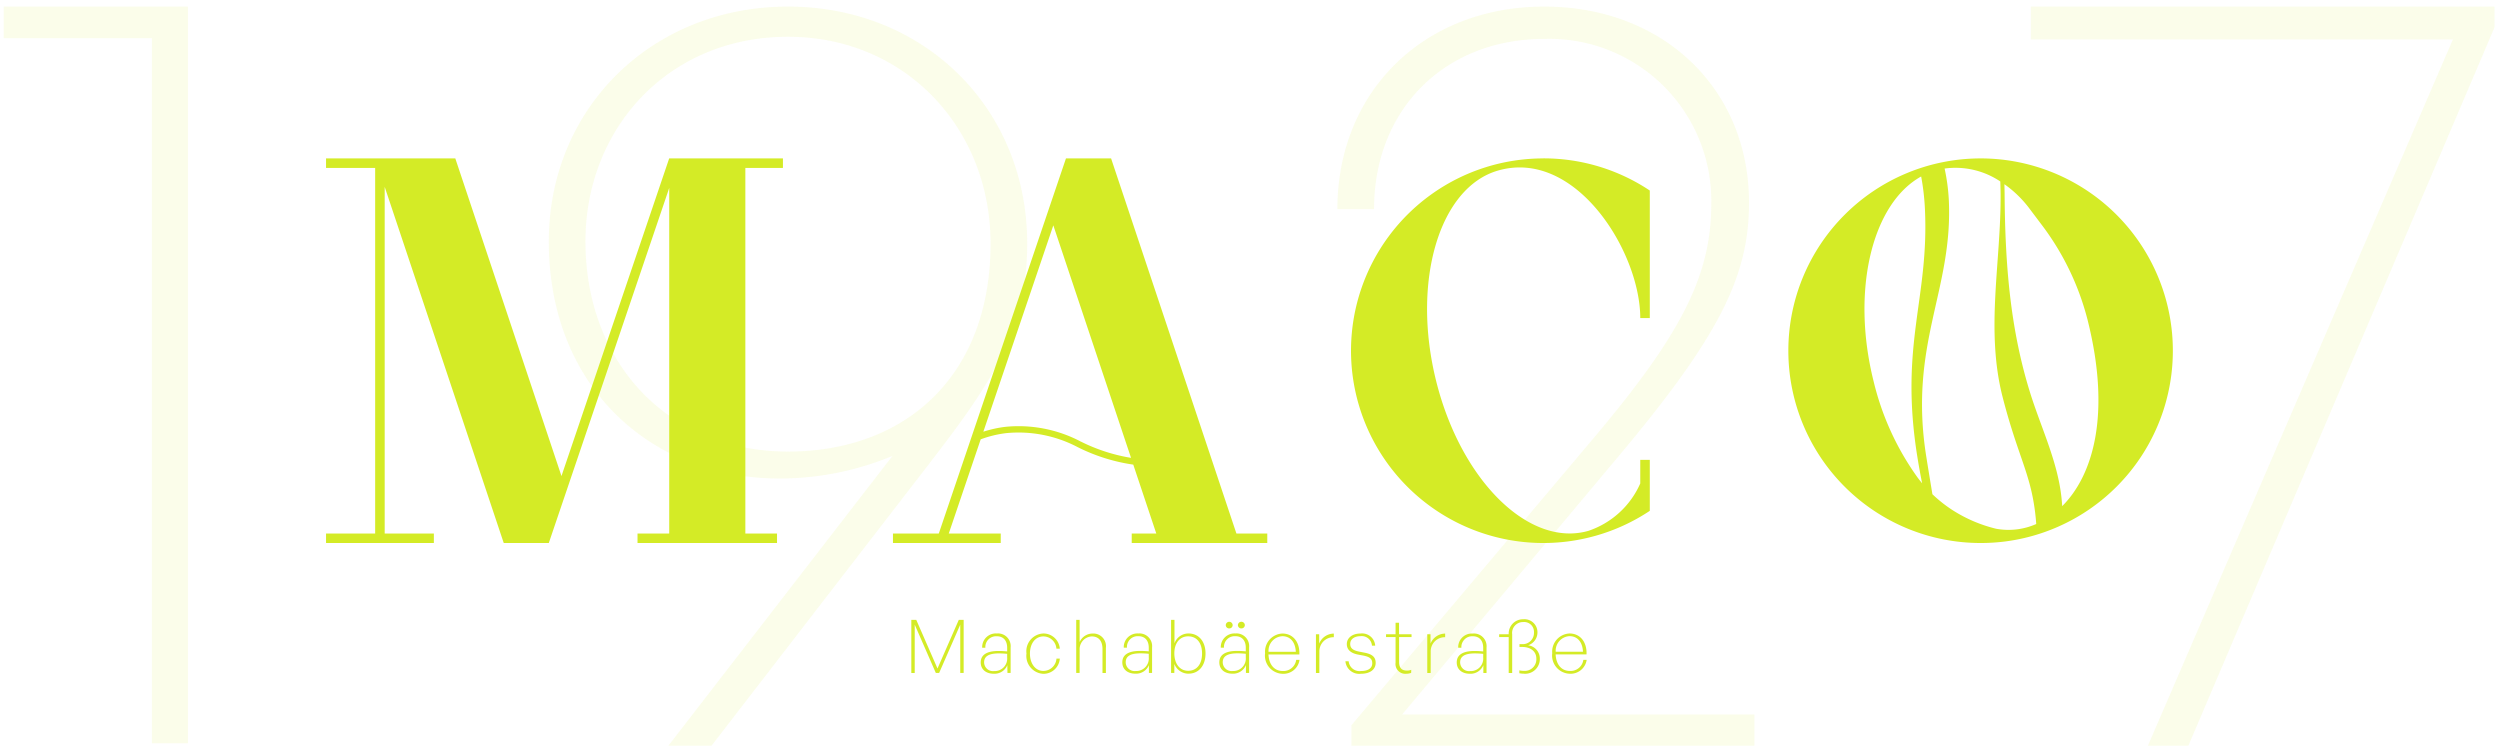 <svg xmlns="http://www.w3.org/2000/svg" xmlns:xlink="http://www.w3.org/1999/xlink" width="225" height="68" viewBox="0 0 225 68"><defs><clipPath id="a"><rect width="225" height="68" transform="translate(-0.001)" fill="none"/></clipPath></defs><g transform="translate(0.33 0.491)"><g transform="translate(-0.329 -0.491)" clip-path="url(#a)"><g transform="translate(0)"><g transform="translate(0)" clip-path="url(#a)"><g opacity="0.1"><g clip-path="url(#a)"><path d="M196.617,66.522h-3.641l27.454-63.57H182.446V0H224.17V1.869Zm-39.057,0H121.293V64.679l21.431-25.406c8.242-9.7,10.957-15.03,10.957-21.528a14.584,14.584,0,0,0-15.03-14.837c-8.922,0-15.321,6.3-15.321,15.322h-3.3C120.033,7.661,127.791,0,138.652,0c10.667,0,18.423,7.37,18.423,17.649,0,6.691-2.714,12.121-12.12,23.273l-19.1,22.788H157.56ZM92.113,21.334c0,8.048-3.588,12.994-8.727,19.685L63.7,66.522h-3.88l20.17-26.085A26.455,26.455,0,0,1,69.81,42.473c-11.539,0-20.752-8.243-20.752-21.333C49.058,9.115,58.367,0,70.586,0S92.113,9.115,92.113,21.334M52.356,21.14c0,10.958,7.466,18.909,18.23,18.909,10.57,0,18.23-6.788,18.23-18.715,0-10.377-7.661-18.618-18.23-18.618-10.764,0-18.23,8.242-18.23,18.424M13.339,66.3V2.844H0V0H16.577V66.3Z" transform="translate(0.334 0.593)" fill="#d4eb26"/></g></g><path d="M236.982,124.07a1.634,1.634,0,0,1,1.556-1.776c.958,0,1.577.765,1.531,1.883h-2.781c.04.911.525,1.49,1.283,1.49a1.158,1.158,0,0,0,1.211-1h.3a1.464,1.464,0,0,1-1.51,1.251,1.638,1.638,0,0,1-1.59-1.85m.313-.133h2.455c-.046-.878-.5-1.4-1.211-1.4a1.31,1.31,0,0,0-1.244,1.4m-2.841,1.976a1.852,1.852,0,0,1-.432-.04v-.259a1.728,1.728,0,0,0,.412.046,1.041,1.041,0,0,0,1.118-1.1c0-.639-.5-1.051-1.278-1.051h-.239v-.253h.233a1.013,1.013,0,0,0,1.071-1.058.888.888,0,0,0-.971-.931.981.981,0,0,0-.991,1.1v3.486h-.313v-3.233h-.858v-.253h.858a1.286,1.286,0,0,1,1.31-1.35,1.171,1.171,0,0,1,1.278,1.178,1.216,1.216,0,0,1-.845,1.164,1.2,1.2,0,0,1,1.058,1.178,1.327,1.327,0,0,1-1.411,1.384m-3.672-.772a1.244,1.244,0,0,1-1.211.772c-.719,0-1.184-.4-1.184-1.018,0-.685.545-1.031,1.61-1.031.22,0,.379.006.771.04v-.326c0-.652-.345-1.038-.931-1.038a.967.967,0,0,0-1.031,1.031h-.286a1.228,1.228,0,0,1,1.311-1.277,1.141,1.141,0,0,1,1.238,1.251v2.3h-.286Zm-1.184.532a1.125,1.125,0,0,0,1.171-1.224v-.326a7.2,7.2,0,0,0-.758-.04c-.891,0-1.317.26-1.317.805a.8.8,0,0,0,.9.785m-3.553.173h-.306v-3.486h.293v.838a1.433,1.433,0,0,1,1.317-.9v.326a1.268,1.268,0,0,0-1.3,1.3Zm-1.756-.013a1.2,1.2,0,0,1-.432.08.883.883,0,0,1-.971-1v-2.3h-.858v-.253h.858v-1.038h.313v1.038h1.125v.253H223.2v2.242c0,.585.293.772.7.772a1.036,1.036,0,0,0,.393-.067Zm-4.517.08a1.246,1.246,0,0,1-1.4-1.124h.293a.98.98,0,0,0,1.111.878c.638,0,1.011-.252,1.011-.7,0-.393-.213-.572-.811-.692l-.466-.087c-.672-.133-1.011-.452-1.011-.945,0-.559.5-.951,1.224-.951a1.181,1.181,0,0,1,1.33,1.091h-.293a.92.92,0,0,0-1.031-.852c-.552,0-.924.272-.924.692,0,.386.233.585.818.7l.472.093c.7.134,1,.406,1,.912,0,.606-.506.985-1.324.985m-3.746-.067h-.306v-3.486h.293v.838a1.433,1.433,0,0,1,1.317-.9v.326a1.268,1.268,0,0,0-1.3,1.3Zm-4.883-1.777a1.634,1.634,0,0,1,1.556-1.776c.958,0,1.576.765,1.53,1.883h-2.781c.04.911.526,1.49,1.284,1.49a1.157,1.157,0,0,0,1.211-1h.3a1.463,1.463,0,0,1-1.51,1.251,1.638,1.638,0,0,1-1.59-1.85m.312-.133h2.455c-.046-.878-.5-1.4-1.211-1.4a1.31,1.31,0,0,0-1.244,1.4m-2.035,1.2a1.244,1.244,0,0,1-1.211.772c-.719,0-1.184-.4-1.184-1.018,0-.685.545-1.031,1.61-1.031.22,0,.379.006.771.04v-.326c0-.652-.345-1.038-.931-1.038a.967.967,0,0,0-1.031,1.031h-.286a1.228,1.228,0,0,1,1.311-1.277,1.141,1.141,0,0,1,1.237,1.251v2.3h-.286Zm-1.184.532a1.125,1.125,0,0,0,1.171-1.224v-.326a7.205,7.205,0,0,0-.758-.04c-.891,0-1.317.26-1.317.805a.8.8,0,0,0,.9.785m-.313-3.832a.3.3,0,0,1-.313-.306.31.31,0,0,1,.619,0,.3.3,0,0,1-.306.306m1.091,0a.306.306,0,0,1-.313-.306.313.313,0,0,1,.625,0,.306.306,0,0,1-.313.306m-4.756,4.072a1.365,1.365,0,0,1-1.277-.878v.812h-.293V121.07h.306v2.115a1.323,1.323,0,0,1,1.264-.891c.924,0,1.53.719,1.53,1.8s-.6,1.816-1.53,1.816m-.033-3.359c-.725,0-1.244.572-1.244,1.53s.505,1.57,1.244,1.57c.765,0,1.251-.585,1.251-1.556s-.486-1.543-1.251-1.543m-3.532,2.588a1.244,1.244,0,0,1-1.211.772c-.719,0-1.184-.4-1.184-1.018,0-.685.545-1.031,1.61-1.031.219,0,.379.006.771.04v-.326c0-.652-.346-1.038-.931-1.038a.967.967,0,0,0-1.031,1.031h-.286a1.227,1.227,0,0,1,1.31-1.277,1.141,1.141,0,0,1,1.237,1.251v2.3h-.286Zm-1.184.532a1.125,1.125,0,0,0,1.171-1.224v-.326a7.217,7.217,0,0,0-.758-.04c-.892,0-1.317.26-1.317.805a.8.8,0,0,0,.9.785m-5.049.173h-.306V121.07h.306v2a1.283,1.283,0,0,1,1.165-.771,1.141,1.141,0,0,1,1.2,1.284v2.269h-.306v-2.156c0-.725-.346-1.137-.965-1.137a1.149,1.149,0,0,0-1.091,1.217Zm-4.783-1.75a1.6,1.6,0,0,1,1.517-1.8,1.479,1.479,0,0,1,1.484,1.364h-.306a1.182,1.182,0,0,0-1.171-1.1c-.719,0-1.211.631-1.211,1.543s.493,1.563,1.211,1.563a1.189,1.189,0,0,0,1.177-1.111h.3a1.473,1.473,0,0,1-1.484,1.371,1.616,1.616,0,0,1-1.517-1.823m-1.723,1.044a1.244,1.244,0,0,1-1.211.772c-.719,0-1.184-.4-1.184-1.018,0-.685.545-1.031,1.61-1.031.22,0,.379.006.771.04v-.326c0-.652-.345-1.038-.931-1.038a.967.967,0,0,0-1.031,1.031h-.286A1.228,1.228,0,0,1,187,122.294a1.141,1.141,0,0,1,1.238,1.251v2.3h-.286Zm-1.184.532a1.125,1.125,0,0,0,1.17-1.224v-.326a7.2,7.2,0,0,0-.758-.04c-.891,0-1.317.26-1.317.805a.8.8,0,0,0,.9.785m-7.145-4.178v4.351h-.306V121.07h.446l1.909,4.377,1.916-4.377h.439v4.776h-.306V121.5l-1.9,4.344h-.3Z" transform="translate(-97.282 -65.281)" fill="#d4eb26"/><path d="M212.581,29.989a17.307,17.307,0,0,0,0,34.614,17.6,17.6,0,0,0,2.264-.146,17.309,17.309,0,0,0-2.269-34.468m-5.668,28.723a24.682,24.682,0,0,1-3.959-8.657c-2.05-8.192-.141-16,4.278-18.439a21.381,21.381,0,0,1,.337,2.875c.4,8.147-2.305,12.17-.683,22.33q.192,1.2.433,2.406c-.137-.164-.274-.337-.406-.515m7.1,4.616a12.859,12.859,0,0,1-3.959-1.686,12.127,12.127,0,0,1-1.81-1.431c-.181-1.112-.369-2.233-.546-3.353-1.627-10.161,2.419-14.99,2.023-23.141a17.563,17.563,0,0,0-.378-2.816,7.249,7.249,0,0,1,5.012,1.162c.013.365.022.729.027,1.1.045,6.169-1.376,12.234.186,18.321,1.213,4.711,2.251,6.461,2.757,9.281a19.554,19.554,0,0,1,.264,2.128,6.178,6.178,0,0,1-3.576.433m5.914-2.041a15.959,15.959,0,0,0-.218-1.823c-.506-2.82-1.736-5.454-2.607-8.183-1.9-5.987-2.314-11.947-2.36-18.116-.005-.287-.009-.57-.018-.852a10.088,10.088,0,0,1,2.169,2.078l1.147,1.522a23.989,23.989,0,0,1,4.155,8.552.339.339,0,0,1,.019.073c2.137,8.525.473,13.992-2.288,16.749m-46.7-31.3a17.211,17.211,0,0,1,9.583,2.895V44.357h-.857c0-5.946-5.8-15.282-12.791-13.278-5.32,1.524-7.816,10.022-5.572,18.977s8.372,14.977,13.693,13.453a7.823,7.823,0,0,0,4.67-4.267V57.123h.857v4.585a17.307,17.307,0,1,1-9.583-31.719M145.6,63.748,134.321,29.989H130.26L118.815,63.748H114.69V64.6h9.7v-.853h-4.677l2.873-8.475a10.1,10.1,0,0,1,2.27-.556,11.45,11.45,0,0,1,6.454,1.256h0a16.333,16.333,0,0,0,5.007,1.576l2.072,6.2h-2.211V64.6h12.2v-.853ZM131.57,55.46l-.131.257.127-.258a12.008,12.008,0,0,0-6.775-1.31,10.535,10.535,0,0,0-1.967.437l.893-2.637h0l5.405-15.936,5.328,15.936h0l.926,2.775.74,2.215a15.826,15.826,0,0,1-4.546-1.479M68.945,63.748h4.426V64.6H63.666v-.853h4.421v-32.9H63.666v-.858H75.3l9.555,28.589,9.694-28.589h10.238v.858h-3.382v32.9h2.85V64.6H91.7v-.853h2.853v-31.1L83.716,64.6H79.659L68.945,32.55Z" transform="translate(-34.324 -15.732)" fill="#d4eb26"/></g></g></g></g></svg>
